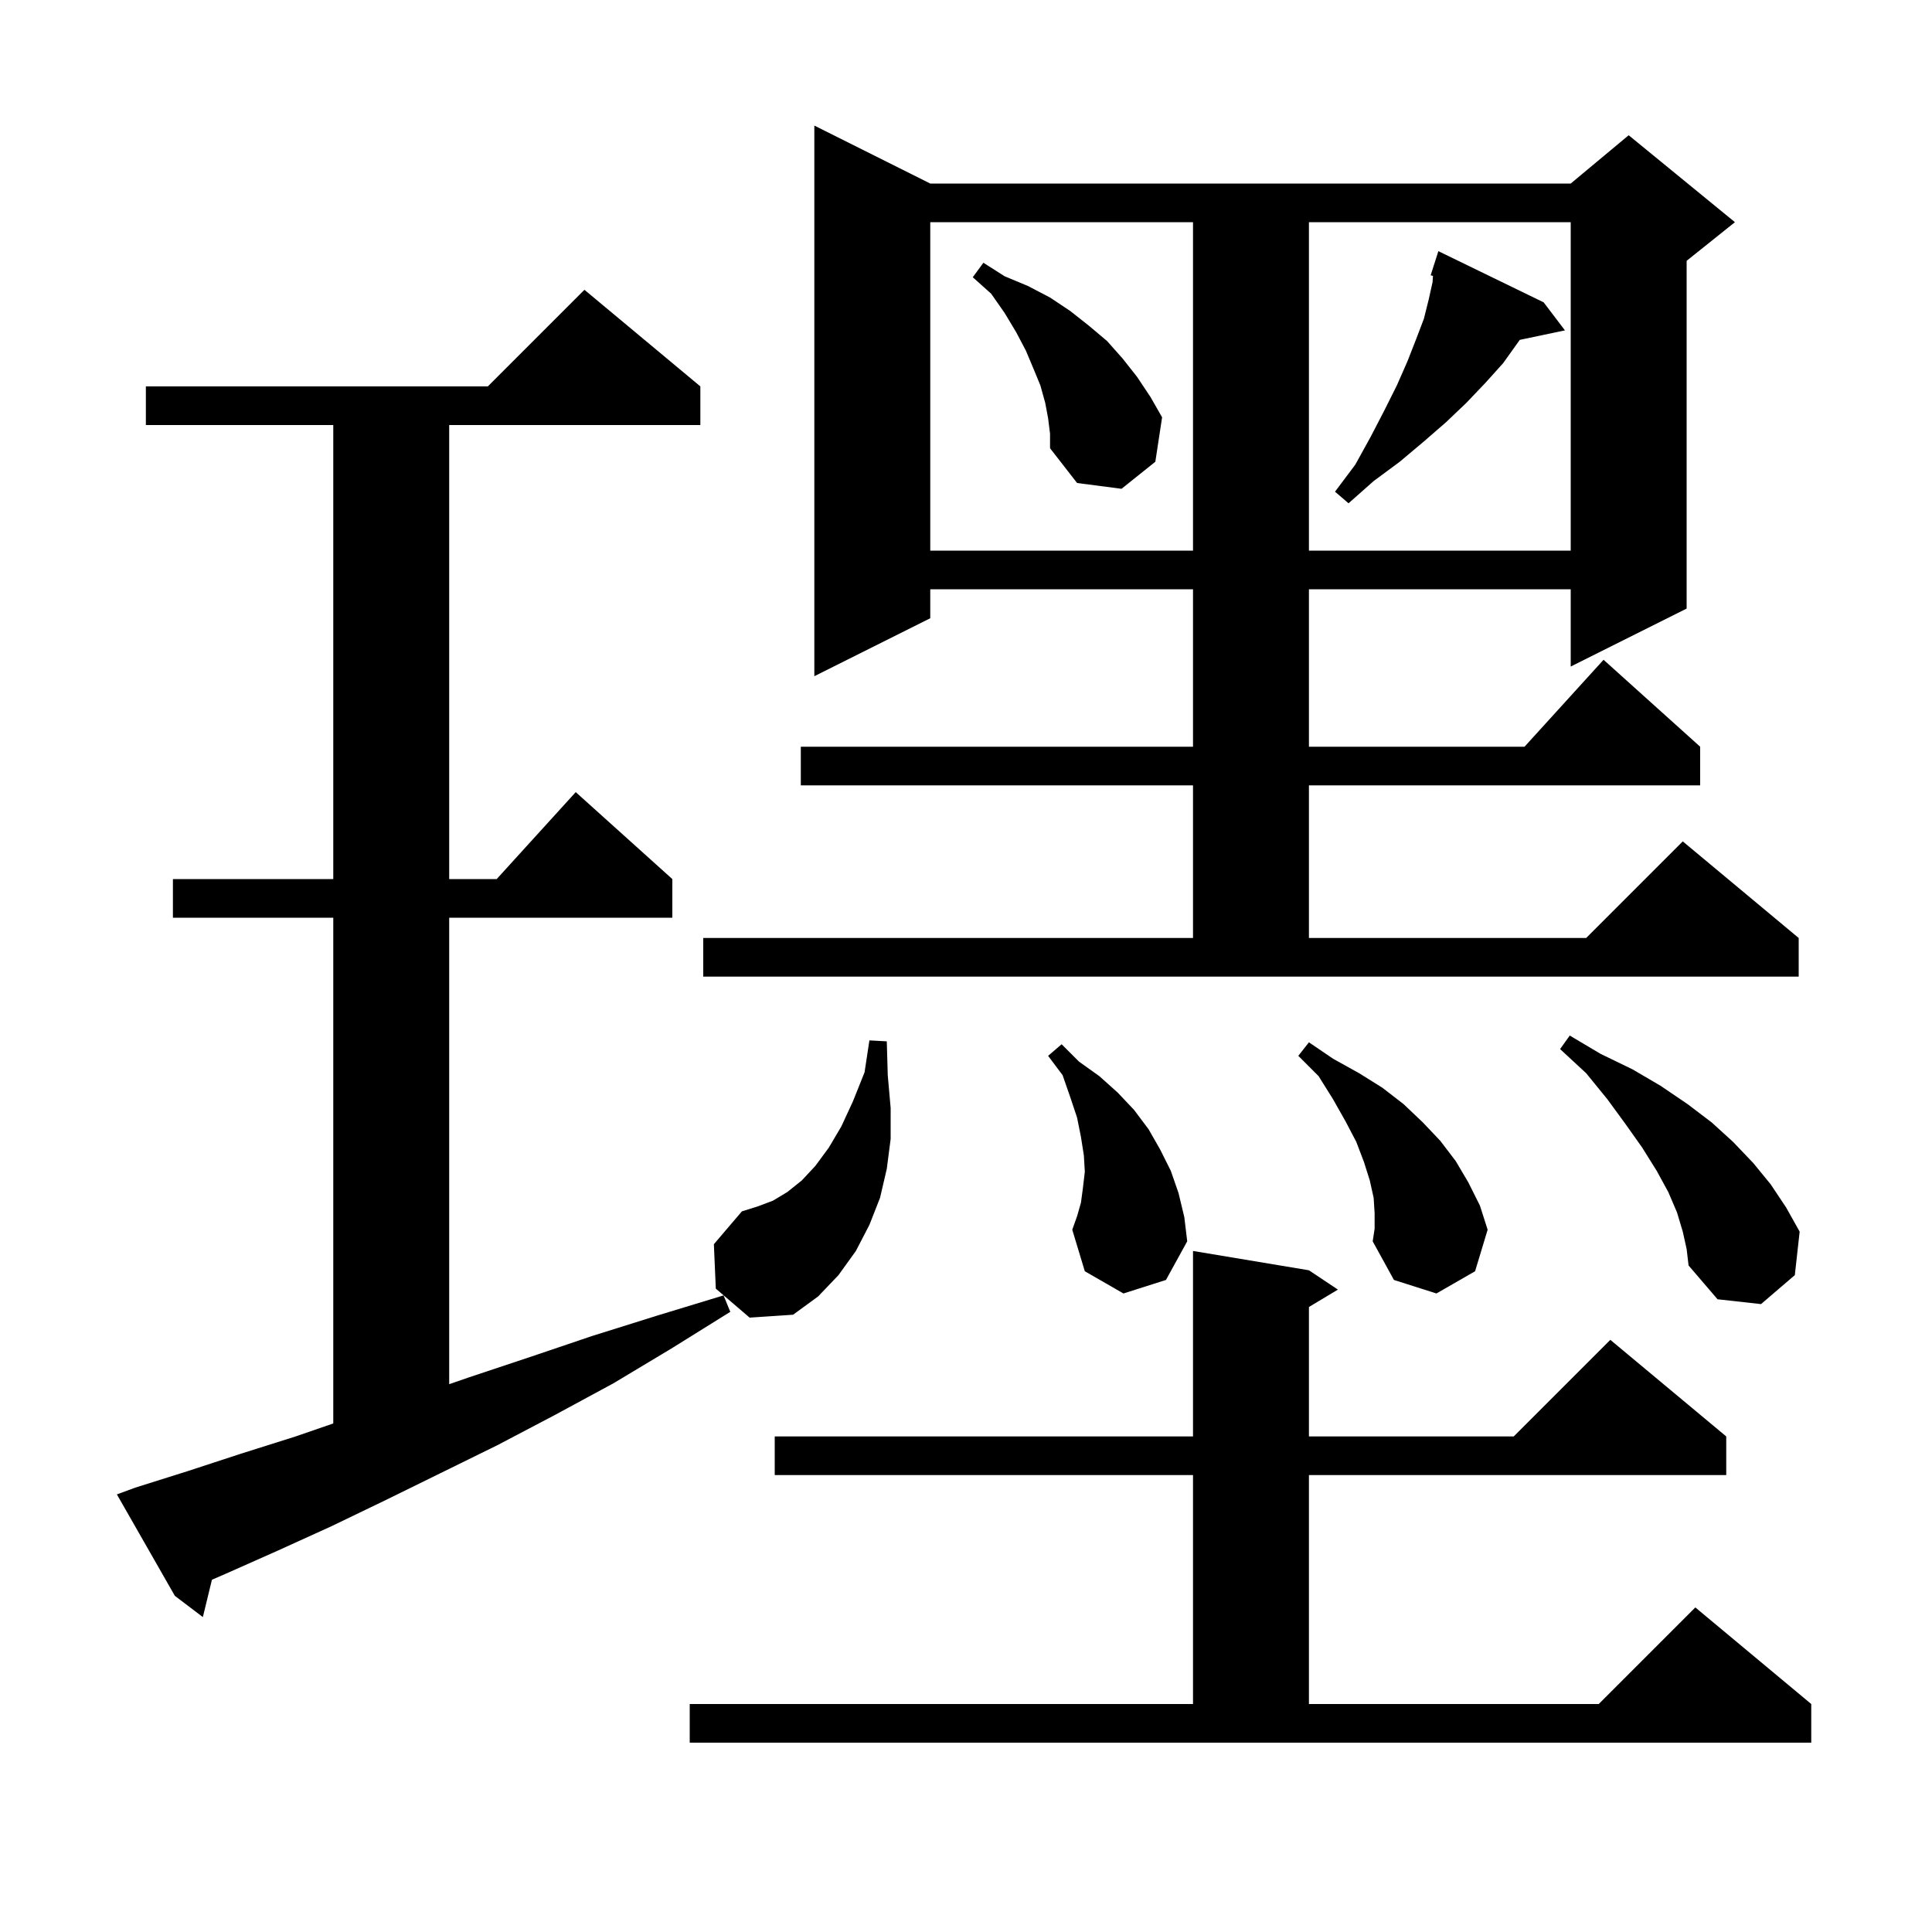<svg xmlns="http://www.w3.org/2000/svg" xmlns:xlink="http://www.w3.org/1999/xlink" version="1.1" baseProfile="full" viewBox="0 0 200 200" width="200" height="200"><g fill="currentColor"><path d="M 71.4 176.4 L 123.5 176.4 L 123.5 152.7 L 80.2 152.7 L 80.2 148.7 L 123.5 148.7 L 123.5 129.5 L 135.5 131.5 L 138.5 133.5 L 135.5 135.3 L 135.5 148.7 L 156.7 148.7 L 166.7 138.7 L 178.7 148.7 L 178.7 152.7 L 135.5 152.7 L 135.5 176.4 L 165.5 176.4 L 175.5 166.4 L 187.5 176.4 L 187.5 180.4 L 71.4 180.4 Z M 14.0 154.0 L 19.4 152.3 L 24.9 150.5 L 30.6 148.7 L 34.5 147.355 L 34.5 95.0 L 17.9 95.0 L 17.9 91.0 L 34.5 91.0 L 34.5 44.0 L 15.1 44.0 L 15.1 40.0 L 50.5 40.0 L 60.5 30.0 L 72.5 40.0 L 72.5 44.0 L 46.5 44.0 L 46.5 91.0 L 51.418 91.0 L 59.6 82.0 L 69.6 91.0 L 69.6 95.0 L 46.5 95.0 L 46.5 143.289 L 48.5 142.6 L 54.8 140.5 L 61.3 138.3 L 68.0 136.2 L 74.9 134.1 L 75.6 135.8 L 69.5 139.6 L 63.5 143.2 L 57.4 146.5 L 51.5 149.6 L 45.6 152.5 L 39.9 155.3 L 34.3 158.0 L 28.8 160.5 L 23.4 162.9 L 21.939 163.534 L 21.0 167.4 L 18.1 165.2 L 12.1 154.7 Z M 74.1 133.4 L 73.9 128.8 L 76.8 125.4 L 78.4 124.9 L 80.0 124.3 L 81.5 123.4 L 83.0 122.2 L 84.4 120.7 L 85.8 118.8 L 87.1 116.6 L 88.3 114.0 L 89.5 111.0 L 90.0 107.7 L 91.8 107.8 L 91.9 111.3 L 92.2 114.7 L 92.2 117.9 L 91.8 121.0 L 91.1 124.0 L 90.0 126.8 L 88.6 129.5 L 86.8 132.0 L 84.7 134.2 L 82.1 136.1 L 77.6 136.4 Z M 174.2 127.5 L 173.6 125.5 L 172.7 123.4 L 171.5 121.2 L 170.0 118.8 L 168.3 116.4 L 166.4 113.8 L 164.2 111.1 L 161.5 108.6 L 162.5 107.2 L 165.7 109.1 L 169.0 110.7 L 171.9 112.4 L 174.7 114.3 L 177.2 116.2 L 179.4 118.2 L 181.5 120.4 L 183.3 122.6 L 184.9 125.0 L 186.3 127.5 L 185.8 132.0 L 182.3 135.0 L 177.8 134.5 L 174.8 131.0 L 174.6 129.3 Z M 142.3 125.6 L 142.2 124.0 L 141.8 122.2 L 141.2 120.3 L 140.4 118.2 L 139.3 116.1 L 138.0 113.8 L 136.5 111.4 L 134.4 109.3 L 135.5 107.9 L 138.0 109.6 L 140.7 111.1 L 143.1 112.6 L 145.3 114.3 L 147.3 116.2 L 149.1 118.1 L 150.7 120.2 L 152.0 122.4 L 153.2 124.8 L 154.0 127.3 L 152.7 131.6 L 148.7 133.9 L 144.3 132.5 L 142.1 128.5 L 142.3 127.2 Z M 116.3 133.9 L 112.3 131.6 L 111.0 127.3 L 111.5 125.9 L 111.9 124.5 L 112.1 123.0 L 112.3 121.3 L 112.2 119.6 L 111.9 117.7 L 111.5 115.7 L 110.8 113.6 L 110.0 111.3 L 108.5 109.3 L 109.9 108.1 L 111.7 109.9 L 113.8 111.4 L 115.7 113.1 L 117.4 114.9 L 118.9 116.9 L 120.1 119.0 L 121.2 121.2 L 122.0 123.5 L 122.6 126.0 L 122.9 128.5 L 120.7 132.5 Z M 72.8 97.1 L 123.5 97.1 L 123.5 81.3 L 82.9 81.3 L 82.9 77.3 L 123.5 77.3 L 123.5 61.0 L 96.3 61.0 L 96.3 64.0 L 84.3 70.0 L 84.3 13.0 L 96.3 19.0 L 162.6 19.0 L 168.6 14.0 L 179.6 23.0 L 174.6 27.0 L 174.6 63.0 L 162.6 69.0 L 162.6 61.0 L 135.5 61.0 L 135.5 77.3 L 157.818 77.3 L 166.0 68.3 L 176.0 77.3 L 176.0 81.3 L 135.5 81.3 L 135.5 97.1 L 164.2 97.1 L 174.2 87.1 L 186.2 97.1 L 186.2 101.1 L 72.8 101.1 Z M 96.3 23.0 L 96.3 57.0 L 123.5 57.0 L 123.5 23.0 Z M 135.5 23.0 L 135.5 57.0 L 162.6 57.0 L 162.6 23.0 Z M 159.8 31.3 L 162.0 34.2 L 157.326 35.184 L 155.6 37.6 L 153.8 39.6 L 151.8 41.7 L 149.7 43.7 L 147.4 45.7 L 144.9 47.8 L 142.2 49.8 L 139.6 52.1 L 138.2 50.9 L 140.3 48.1 L 141.9 45.2 L 143.3 42.5 L 144.6 39.9 L 145.7 37.4 L 146.6 35.1 L 147.4 33.0 L 147.9 31.0 L 148.3 29.2 L 148.338 28.557 L 148.1 28.5 L 148.395 27.577 L 148.4 27.5 L 148.418 27.506 L 148.9 26.0 Z M 108.5 43.3 L 108.2 41.7 L 107.7 39.9 L 107.0 38.2 L 106.2 36.3 L 105.2 34.4 L 104.0 32.4 L 102.6 30.4 L 100.7 28.7 L 101.8 27.2 L 104.0 28.6 L 106.4 29.6 L 108.7 30.8 L 110.8 32.2 L 112.7 33.7 L 114.6 35.3 L 116.2 37.1 L 117.7 39.0 L 119.1 41.1 L 120.3 43.2 L 119.6 47.8 L 116.1 50.6 L 111.5 50.0 L 108.7 46.4 L 108.7 44.9 Z "/></g></svg>